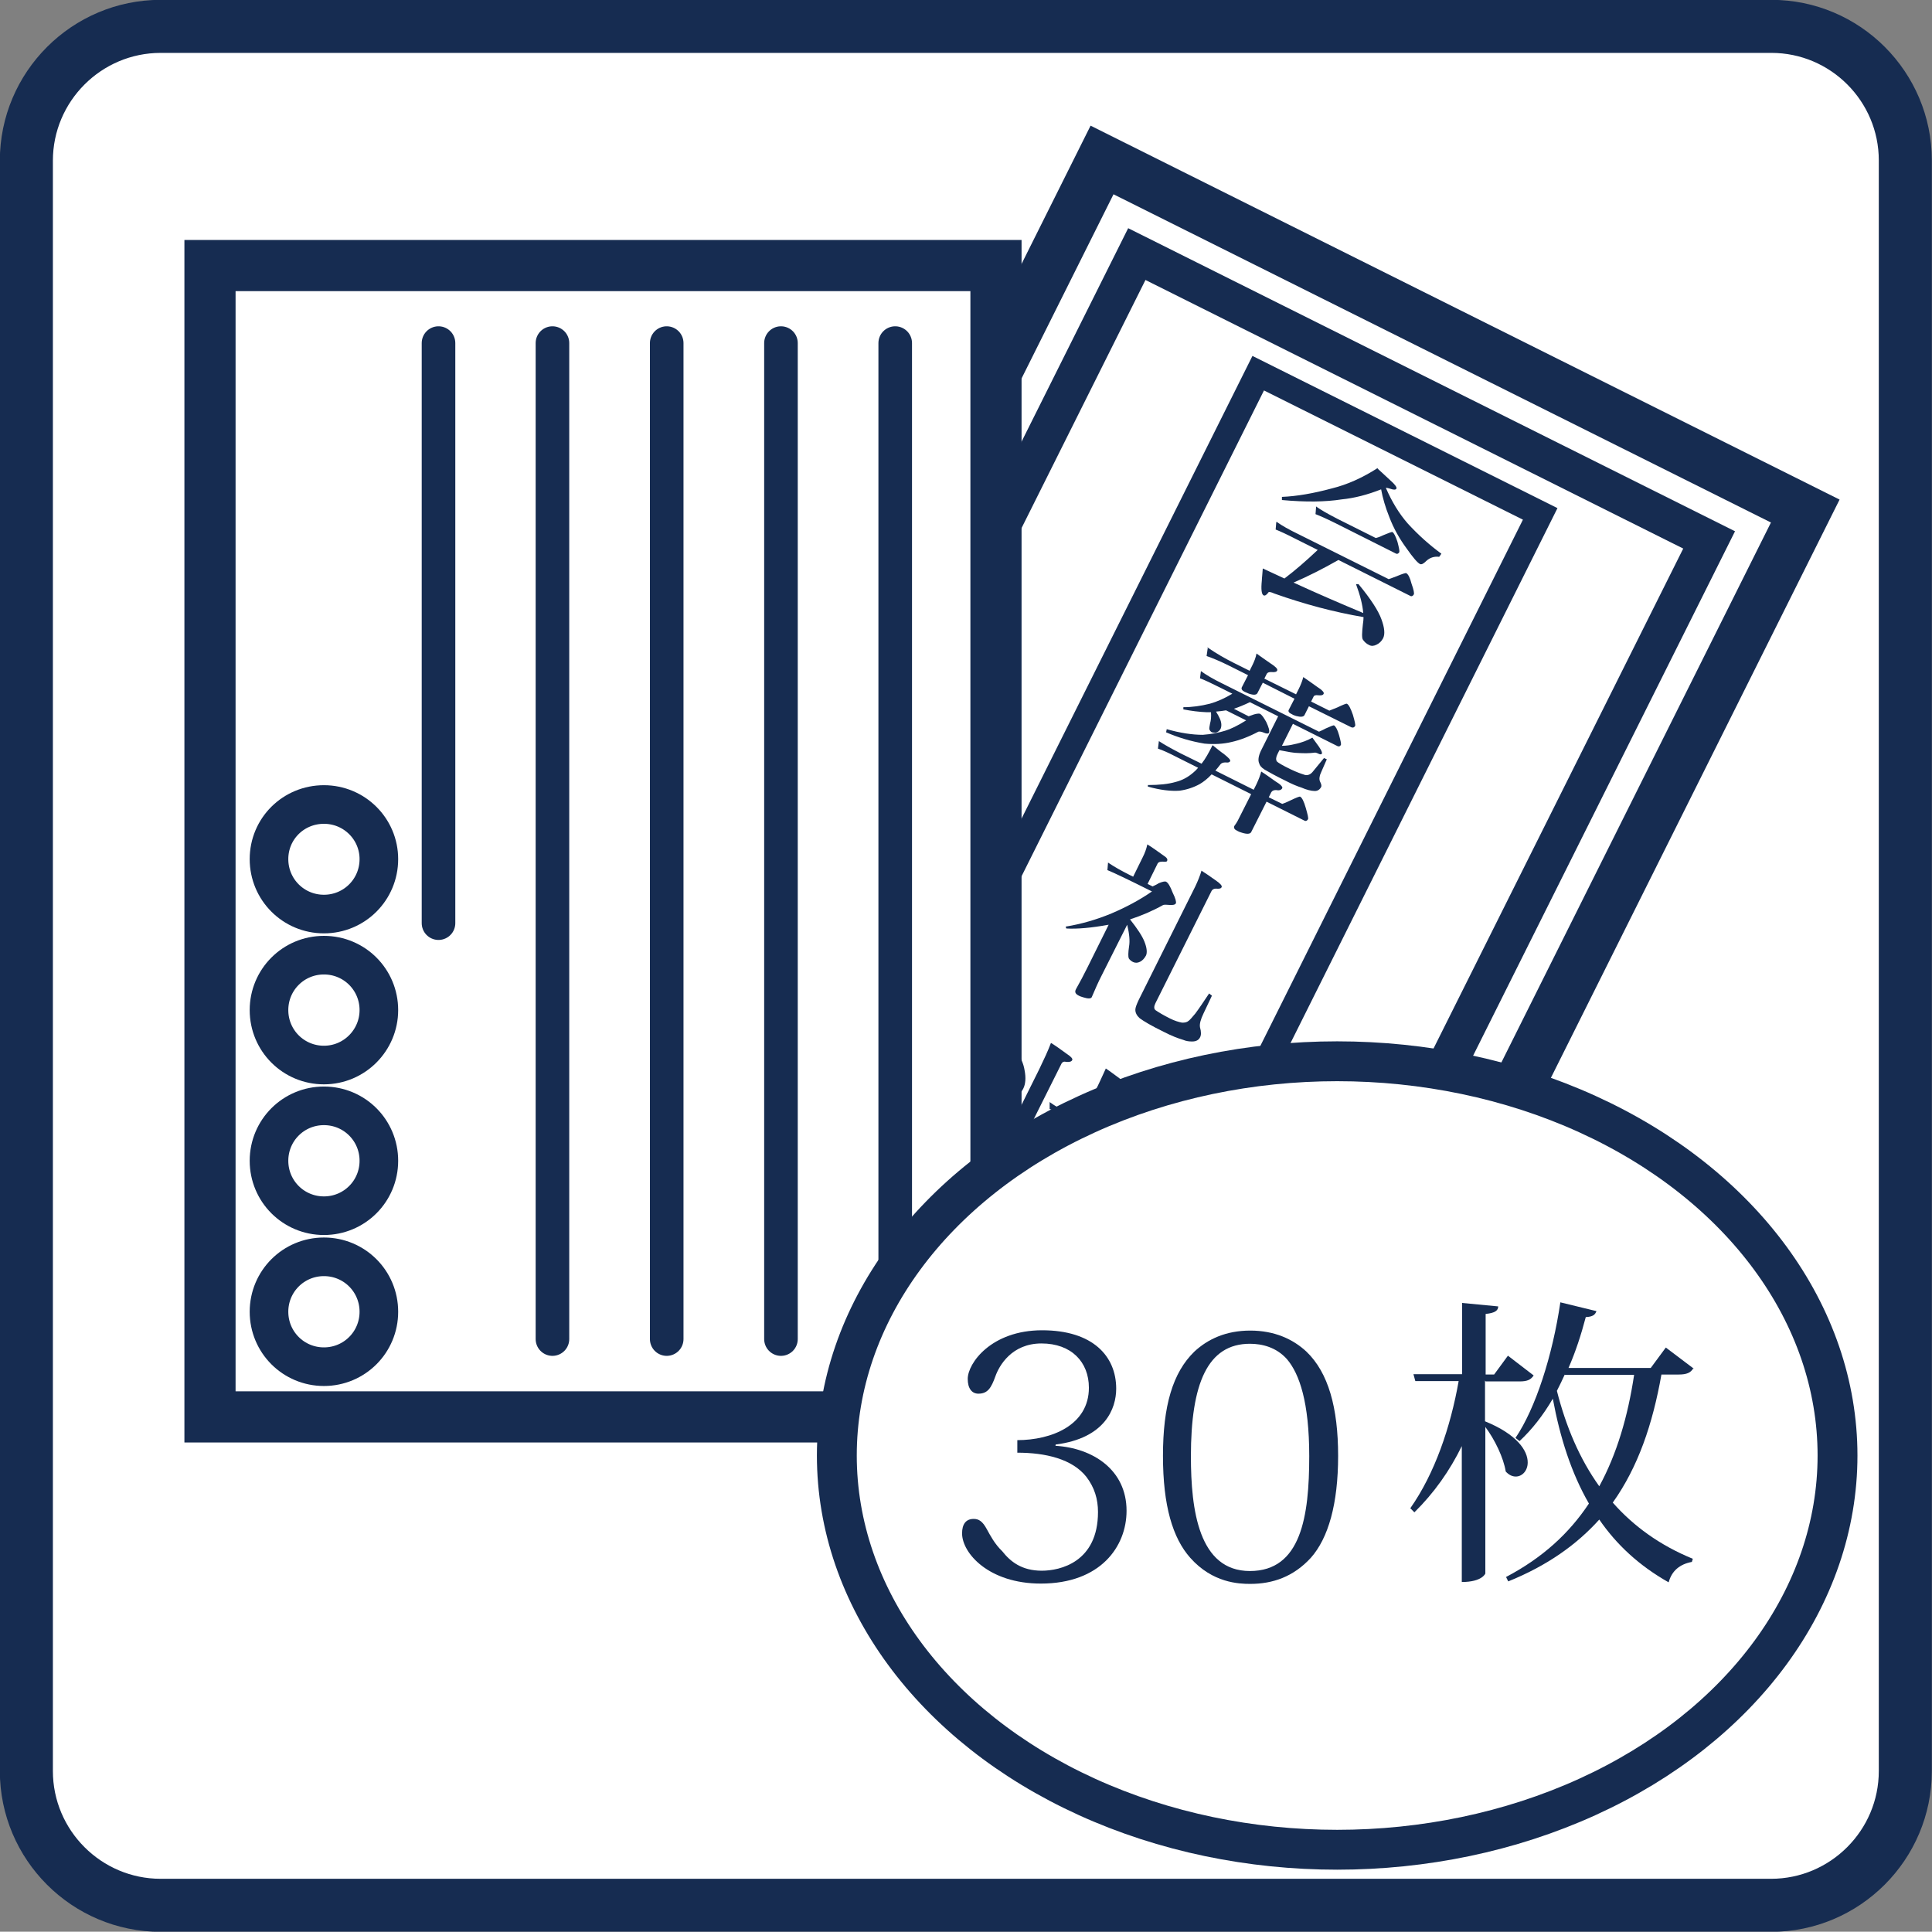 <?xml version="1.0" encoding="UTF-8"?>
<svg id="_レイヤー_2" data-name="レイヤー 2" xmlns="http://www.w3.org/2000/svg" viewBox="0 0 61.55 61.54">
  <rect x="0" y="0" width="61.55" height="61.54" fill="#808080" stroke="none"/>
  <defs>
    <style>
      .cls-1 {
        stroke-width: 1.63px;
      }

      .cls-1, .cls-2, .cls-3, .cls-4, .cls-5, .cls-6, .cls-7 {
        fill: #fff;
        stroke: #162c51;
      }

      .cls-2 {
        stroke-linejoin: round;
        stroke-width: 1.27px;
      }

      .cls-3 {
        stroke-width: 1.69px;
      }

      .cls-8 {
        fill: #162c51;
      }

      .cls-4 {
        stroke-width: .82px;
      }

      .cls-5, .cls-6 {
        stroke-width: 1.23px;
      }

      .cls-5, .cls-7 {
        stroke-linecap: round;
      }

      .cls-7 {
        stroke-width: 1.07px;
      }
    </style>
  </defs>
  <g id="_レイヤー_1-2" data-name="レイヤー 1">
    <g id="icon09">
      <path class="cls-3" d="M5.12,.84H56.43c2.36,0,4.27,1.92,4.27,4.27V56.42c0,2.36-1.92,4.28-4.28,4.28H5.12c-2.36,0-4.28-1.92-4.28-4.28V5.12C.84,2.76,2.76,.84,5.12,.84Z"/>
      <g>
        <rect class="cls-1" x="19.77" y="14.58" width="36.68" height="25.04" transform="translate(-3.15 49.09) rotate(-63.47)"/>
        <rect class="cls-6" x="21.95" y="16.91" width="32.32" height="20.38" transform="translate(-3.16 49.09) rotate(-63.46)"/>
        <rect class="cls-4" x="23.63" y="22.07" width="28.97" height="10.04" transform="translate(-3.15 49.1) rotate(-63.48)"/>
        <g>
          <path class="cls-8" d="M40.68,16.63c.15,.11,.38,.24,.69,.39l2.87,1.43s.1-.03,.25-.09c.19-.08,.29-.11,.31-.1,.06,.03,.12,.14,.17,.34,.07,.19,.09,.31,.07,.34-.03,.05-.07,.07-.12,.04l-2.28-1.14c-.51,.29-.99,.53-1.43,.72,.78,.36,1.53,.68,2.22,.97-.02-.26-.1-.57-.23-.92h.08c.38,.46,.63,.84,.73,1.12,.1,.27,.12,.48,.05,.61-.05,.09-.12,.16-.21,.2-.08,.04-.16,.05-.23,.01-.09-.04-.15-.1-.2-.17-.04-.06-.03-.23,0-.5,.01-.07,.02-.14,.02-.22-.94-.16-1.88-.41-2.84-.75-.11-.05-.17-.06-.19-.04-.01,.02-.03,.04-.05,.06-.04,.04-.07,.05-.1,.04-.07-.03-.09-.19-.06-.48,0-.07,.02-.2,.03-.38,.24,.11,.47,.22,.69,.32,.33-.25,.68-.55,1.06-.91l-.7-.35c-.29-.15-.51-.25-.64-.3l.02-.24Zm3.21-1.7c.15,.14,.29,.27,.4,.37,.15,.13,.21,.22,.2,.26-.02,.05-.09,.05-.2,.01-.06-.02-.11-.03-.14-.03,.19,.44,.42,.82,.7,1.14,.34,.37,.7,.69,1.07,.96l-.07,.1c-.15-.02-.29,.02-.41,.13-.09,.09-.15,.12-.2,.1-.08-.04-.22-.2-.43-.5-.22-.3-.41-.63-.55-1-.12-.3-.21-.6-.26-.88-.43,.17-.85,.28-1.26,.32-.51,.08-1.14,.09-1.9,.02v-.1c.47-.02,1-.11,1.59-.27,.49-.12,.98-.34,1.46-.65Zm-1.97,1.2c.15,.11,.38,.24,.69,.4l1.22,.61s.1-.02,.24-.09c.17-.07,.27-.11,.29-.1,.05,.03,.1,.13,.16,.31,.05,.19,.07,.3,.06,.33-.03,.05-.07,.07-.12,.04l-1.91-.96c-.3-.15-.51-.24-.64-.29l.02-.25Z"/>
          <path class="cls-8" d="M36.92,23.61c.15,.1,.38,.23,.69,.39l.67,.33c.12-.15,.23-.35,.35-.59,.15,.12,.27,.22,.36,.28,.15,.12,.22,.19,.2,.23-.02,.04-.07,.05-.14,.04-.07,0-.12,.01-.16,.05-.06,.08-.12,.15-.17,.21l1.22,.61,.09-.18c.07-.15,.12-.28,.15-.4,.13,.08,.28,.19,.45,.31,.17,.1,.24,.18,.22,.22-.03,.06-.1,.08-.2,.06-.07,0-.12,.02-.15,.07l-.08,.16,.43,.21s.1-.03,.26-.11c.19-.09,.29-.13,.31-.12,.06,.03,.12,.15,.18,.36,.06,.21,.09,.33,.07,.36-.03,.05-.07,.07-.12,.04l-1.2-.6-.49,.97c-.03,.06-.13,.07-.29,.02-.07-.02-.12-.04-.15-.06-.09-.04-.12-.09-.1-.15,.05-.07,.09-.13,.11-.17l.43-.85-1.26-.63c-.13,.14-.26,.24-.38,.31-.2,.11-.42,.18-.64,.21-.28,.02-.62-.02-1.01-.13v-.05c.36,0,.65-.03,.89-.1,.2-.05,.39-.15,.56-.3,.05-.04,.1-.09,.15-.15l-.64-.32c-.29-.15-.51-.25-.64-.29l.03-.24Zm1.34-2.23c.15,.11,.38,.25,.69,.4l3.07,1.53s.08-.03,.21-.1c.16-.07,.25-.11,.27-.1,.05,.03,.11,.13,.16,.31,.05,.18,.07,.28,.06,.31-.03,.05-.06,.06-.11,.04l-1.42-.71-.35,.7c.14,0,.27-.02,.39-.05,.25-.05,.44-.13,.58-.21,.08,.11,.15,.21,.21,.29,.08,.12,.11,.19,.09,.22-.01,.03-.05,.03-.11,0-.06-.03-.11-.04-.13-.03-.16,.02-.33,.02-.5,.01-.15,0-.35-.04-.61-.09l-.06,.12c-.05,.1-.06,.18-.02,.24,.04,.04,.19,.13,.44,.25,.19,.09,.33,.14,.4,.16,.11,.05,.21,.02,.29-.07l.37-.45,.09,.04c-.15,.34-.23,.52-.22,.52-.02,.07-.02,.13,0,.18,.04,.08,.06,.14,.04,.18-.04,.08-.11,.13-.2,.13-.12,0-.27-.04-.43-.11-.13-.04-.3-.11-.51-.22-.31-.15-.52-.27-.66-.35-.11-.07-.16-.14-.17-.19-.05-.1-.03-.24,.05-.41l.55-1.1-.9-.45c-.19,.09-.36,.16-.51,.21l.47,.24c.05-.02,.11-.04,.17-.06,.1-.03,.17-.03,.19-.02,.06,.03,.12,.12,.2,.26,.08,.17,.11,.28,.09,.34-.02,.04-.08,.04-.17,0-.07-.03-.13-.04-.17-.03-.3,.16-.59,.27-.86,.33-.25,.06-.54,.08-.86,.05-.42-.07-.83-.19-1.22-.36l.02-.1c.42,.12,.81,.18,1.15,.18,.28-.02,.51-.07,.71-.13,.17-.05,.4-.16,.67-.33l-.64-.32c-.11,.02-.21,.03-.32,.04,.05,.08,.09,.15,.12,.22,.06,.13,.06,.24,.03,.32-.03,.06-.08,.11-.15,.13-.04,.01-.08,0-.13-.01-.04-.02-.06-.05-.08-.09-.01-.03,0-.09,.02-.19,.03-.1,.04-.22,.03-.36-.05,0-.09,0-.14,0-.24-.01-.48-.04-.74-.09v-.07c.28,0,.56-.04,.84-.11,.25-.07,.49-.18,.72-.32l-.38-.19c-.3-.15-.51-.25-.65-.3l.03-.24Zm.2-.76c.29,.2,.57,.36,.83,.49l.52,.26,.08-.16c.07-.14,.12-.27,.14-.39,.12,.09,.27,.19,.44,.31,.17,.11,.24,.18,.22,.23-.02,.05-.09,.06-.19,.05-.07,0-.12,.01-.15,.07l-.07,.14,1.01,.5,.08-.16c.07-.14,.12-.27,.15-.39,.12,.08,.27,.19,.44,.31,.16,.1,.23,.18,.21,.22-.02,.05-.08,.06-.18,.05-.07-.01-.13,0-.15,.06l-.07,.14,.58,.29s.1-.04,.25-.1c.19-.09,.29-.13,.31-.12,.06,.03,.12,.15,.19,.35,.06,.21,.09,.33,.07,.36-.03,.05-.07,.06-.12,.04l-1.35-.67-.14,.28c-.03,.06-.12,.07-.27,.03-.07-.02-.11-.04-.14-.06-.09-.04-.12-.09-.09-.14l.18-.35-1.01-.51-.17,.33c-.03,.06-.12,.07-.27,.02-.07-.03-.12-.05-.14-.06-.08-.04-.11-.09-.09-.14l.2-.39-.6-.3c-.28-.14-.52-.24-.72-.31l.04-.28Z"/>
          <path class="cls-8" d="M36.55,26.9c.18,.11,.34,.23,.51,.35,.11,.07,.15,.12,.12,.18,0,.02-.05,.03-.14,.02-.08,0-.13,.01-.16,.06l-.32,.65,.16,.08c.08-.04,.15-.07,.19-.1,.12-.05,.2-.07,.24-.05,.06,.03,.13,.14,.21,.35,.09,.18,.12,.3,.1,.34-.02,.04-.09,.06-.2,.05-.1-.01-.16-.01-.2,0-.34,.19-.69,.34-1.06,.46,.23,.29,.39,.53,.46,.71,.08,.2,.09,.35,.05,.44-.05,.09-.11,.16-.19,.2-.08,.04-.15,.04-.22,.01-.06-.03-.11-.07-.14-.12-.02-.05-.02-.18,.01-.38,.03-.17,.01-.4-.06-.69l-.81,1.61c-.12,.23-.22,.47-.32,.7-.03,.05-.12,.05-.28,0-.07-.02-.12-.04-.15-.06-.09-.05-.12-.11-.07-.2,.12-.21,.24-.44,.36-.68l.68-1.37c-.55,.1-1,.14-1.35,.12l-.02-.06c.49-.08,.98-.22,1.46-.42,.47-.2,.9-.43,1.29-.7-.74-.37-1.22-.6-1.42-.68l.02-.24c.19,.13,.42,.26,.7,.4l.1,.05,.31-.63c.06-.12,.11-.25,.14-.39Zm1.73,.84c.13,.08,.27,.18,.44,.3,.15,.1,.22,.18,.2,.22-.02,.05-.08,.06-.18,.05-.06,0-.11,.02-.14,.07l-1.79,3.58c-.05,.1-.05,.18,0,.22,.1,.07,.25,.16,.47,.27,.14,.07,.27,.11,.38,.13,.09,0,.15-.01,.21-.06,.04-.03,.11-.11,.21-.23,.12-.16,.26-.37,.44-.64l.09,.07c-.14,.3-.23,.49-.27,.57-.09,.19-.13,.33-.11,.44,.04,.14,.04,.25,0,.32-.04,.08-.12,.13-.25,.13-.09,0-.19-.01-.28-.05-.17-.05-.38-.13-.63-.26-.39-.19-.64-.34-.76-.43-.09-.08-.14-.17-.14-.27,0-.07,.04-.17,.11-.32l1.8-3.61c.08-.17,.15-.34,.2-.51Z"/>
          <path class="cls-8" d="M33.49,33.23c.13,.08,.3,.2,.49,.34,.14,.09,.2,.16,.18,.2-.02,.05-.09,.07-.19,.06-.07-.02-.12,0-.15,.05l-1.66,3.32c-.14,.28-.27,.55-.39,.83-.03,.06-.13,.06-.3,0-.07-.02-.13-.04-.16-.06-.09-.05-.12-.12-.07-.21,.16-.29,.3-.56,.42-.81l.5-1.01c-.31,.12-.61,.18-.89,.2-.04,0-.07,0-.08,.04-.02,.02-.03,.04-.05,.06-.03,.04-.06,.05-.09,.03-.06-.03-.08-.17-.05-.43,0-.07,.01-.19,.03-.35,.43,.12,.86,.18,1.28,.18l.8-1.61c.15-.31,.28-.59,.37-.83Zm-.05,1.88c.15,.11,.38,.25,.69,.4l.3,.15c.14-.27,.3-.58,.48-.94,.09-.17,.19-.4,.32-.68,.15,.1,.29,.21,.43,.31,.18,.14,.26,.23,.24,.27-.02,.04-.08,.05-.19,.05-.09-.02-.15,0-.18,.03-.24,.48-.44,.87-.61,1.19l.56,.28s.11-.05,.27-.13c.2-.1,.32-.15,.34-.14,.07,.04,.14,.17,.2,.39,.07,.22,.09,.35,.07,.39-.03,.05-.07,.06-.14,.02l-1.24-.62c-.1,.34-.17,.68-.2,1-.04,.36-.03,.71,.05,1.02,.09,.38,.24,.72,.44,1.02l-.08,.11c-.2-.02-.34,.01-.44,.09-.12,.09-.2,.13-.24,.11-.04-.02-.08-.13-.11-.32-.05-.2-.08-.46-.08-.79,0-.24,.03-.55,.11-.91,.06-.35,.21-.81,.43-1.4-.18,.33-.31,.57-.41,.71-.23,.36-.46,.63-.7,.81-.23,.18-.49,.32-.77,.43-.29,.11-.65,.19-1.08,.24l-.02-.09c.41-.11,.79-.29,1.13-.54,.25-.16,.52-.43,.8-.81,.13-.2,.32-.53,.57-.99l-.3-.15c-.3-.15-.51-.25-.64-.29v-.25Zm-1.08-1.69c.15,.25,.25,.47,.28,.67,.05,.25,.03,.45-.04,.59-.06,.12-.15,.2-.28,.24-.08,.02-.15,.01-.23-.03-.05-.02-.07-.07-.08-.14,0-.06,.02-.18,.07-.35,.09-.25,.16-.58,.2-.97h.08Zm3.77,1.29c.25,.23,.41,.41,.48,.56,.05,.14,.05,.27-.01,.39-.04,.08-.11,.14-.22,.18-.07,.03-.14,.02-.22-.01-.07-.03-.09-.13-.07-.3,.04-.23,.02-.48-.05-.76l.08-.06Z"/>
        </g>
      </g>
      <g>
        <rect class="cls-1" x="6.69" y="8.46" width="25.04" height="36.68"/>
        <line class="cls-7" x1="28.52" y1="10.93" x2="28.52" y2="42.66"/>
        <line class="cls-7" x1="24.88" y1="10.93" x2="24.88" y2="42.66"/>
        <line class="cls-7" x1="21.24" y1="10.93" x2="21.24" y2="42.66"/>
        <line class="cls-7" x1="17.6" y1="10.93" x2="17.6" y2="42.66"/>
        <line class="cls-7" x1="13.97" y1="10.93" x2="13.97" y2="29.41"/>
        <path class="cls-5" d="M12.07,27.37c0,.97-.78,1.75-1.75,1.75s-1.75-.78-1.75-1.75,.78-1.74,1.75-1.74,1.75,.78,1.75,1.74Z"/>
        <path class="cls-5" d="M12.07,32.18c0,.96-.78,1.75-1.75,1.75s-1.75-.78-1.75-1.75,.78-1.75,1.75-1.75,1.75,.78,1.75,1.75Z"/>
        <path class="cls-5" d="M12.07,36.98c0,.97-.78,1.75-1.75,1.75s-1.75-.78-1.75-1.75,.78-1.75,1.75-1.75,1.75,.78,1.75,1.75Z"/>
        <path class="cls-5" d="M12.07,41.79c0,.97-.78,1.75-1.75,1.75s-1.75-.78-1.75-1.75,.78-1.75,1.75-1.75,1.75,.78,1.75,1.75Z"/>
      </g>
      <ellipse class="cls-2" cx="42.6" cy="46.37" rx="15.94" ry="12.56"/>
      <g>
        <path class="cls-8" d="M47.31,43.98v1.3c1.03,.42,1.36,.94,1.36,1.31,0,.27-.18,.45-.38,.45-.11,0-.22-.05-.32-.16-.07-.44-.35-1.02-.65-1.42v4.67s-.1,.27-.75,.27v-4.33c-.38,.78-.88,1.49-1.51,2.11l-.13-.13c.78-1.11,1.28-2.58,1.54-4.05h-1.38l-.06-.22h1.55v-2.27l1.15,.11c0,.13-.1,.21-.4,.24v1.93h.27l.44-.6,.82,.63c-.09,.13-.19,.19-.45,.19h-1.08Zm6.63-.38c-.08,.13-.2,.19-.46,.19h-.55c-.28,1.58-.74,2.94-1.55,4.08,.66,.75,1.5,1.36,2.55,1.79l-.03,.1c-.38,.07-.64,.28-.74,.65-.94-.53-1.66-1.2-2.21-2-.72,.8-1.66,1.47-2.9,1.97l-.07-.14c1.16-.61,2.01-1.39,2.64-2.34-.56-.97-.92-2.1-1.15-3.34-.31,.53-.67,.99-1.06,1.35l-.13-.1c.64-.94,1.18-2.62,1.43-4.32l1.15,.28c-.04,.11-.11,.18-.34,.19-.15,.57-.33,1.12-.55,1.62h2.62l.48-.65,.9,.68Zm-4.09,.19c-.08,.18-.16,.34-.25,.52,.29,1.14,.72,2.16,1.35,3.04,.56-1.03,.91-2.22,1.11-3.55h-2.21Z"/>
        <path class="cls-8" d="M33.62,46.06c1.19,.07,2.27,.76,2.27,2.07,0,1.14-.83,2.32-2.73,2.32-1.66,0-2.51-.97-2.51-1.6,0-.29,.12-.46,.37-.46,.16,0,.28,.07,.42,.33,.11,.2,.25,.47,.49,.7,.26,.33,.62,.62,1.26,.62,.58,0,1.79-.27,1.79-1.87,0-.41-.11-.78-.37-1.12-.45-.57-1.3-.77-2.2-.77v-.4c1.08,0,2.28-.47,2.28-1.67,0-.82-.56-1.41-1.51-1.41s-1.35,.71-1.47,1.05c-.13,.36-.24,.55-.54,.55-.21,0-.34-.17-.34-.47,0-.5,.75-1.55,2.37-1.55s2.36,.83,2.36,1.86c0,.63-.35,1.58-1.93,1.78v.03Z"/>
        <path class="cls-8" d="M37.92,49.63c-.56-.63-.87-1.66-.87-3.25s.31-2.65,1-3.32c.43-.4,1.01-.67,1.78-.67s1.36,.27,1.79,.67c.7,.67,1.01,1.79,1.01,3.32s-.31,2.62-.87,3.25c-.55,.6-1.21,.83-1.93,.83-.36,0-1.2-.03-1.91-.83Zm.02-3.24c0,1.72,.25,3.66,1.88,3.66s1.89-1.74,1.89-3.66c0-1.71-.31-2.62-.71-3.09-.34-.38-.79-.49-1.18-.49-1.35,0-1.88,1.27-1.88,3.59Z"/>
      </g>
    </g>
  </g>
</svg>